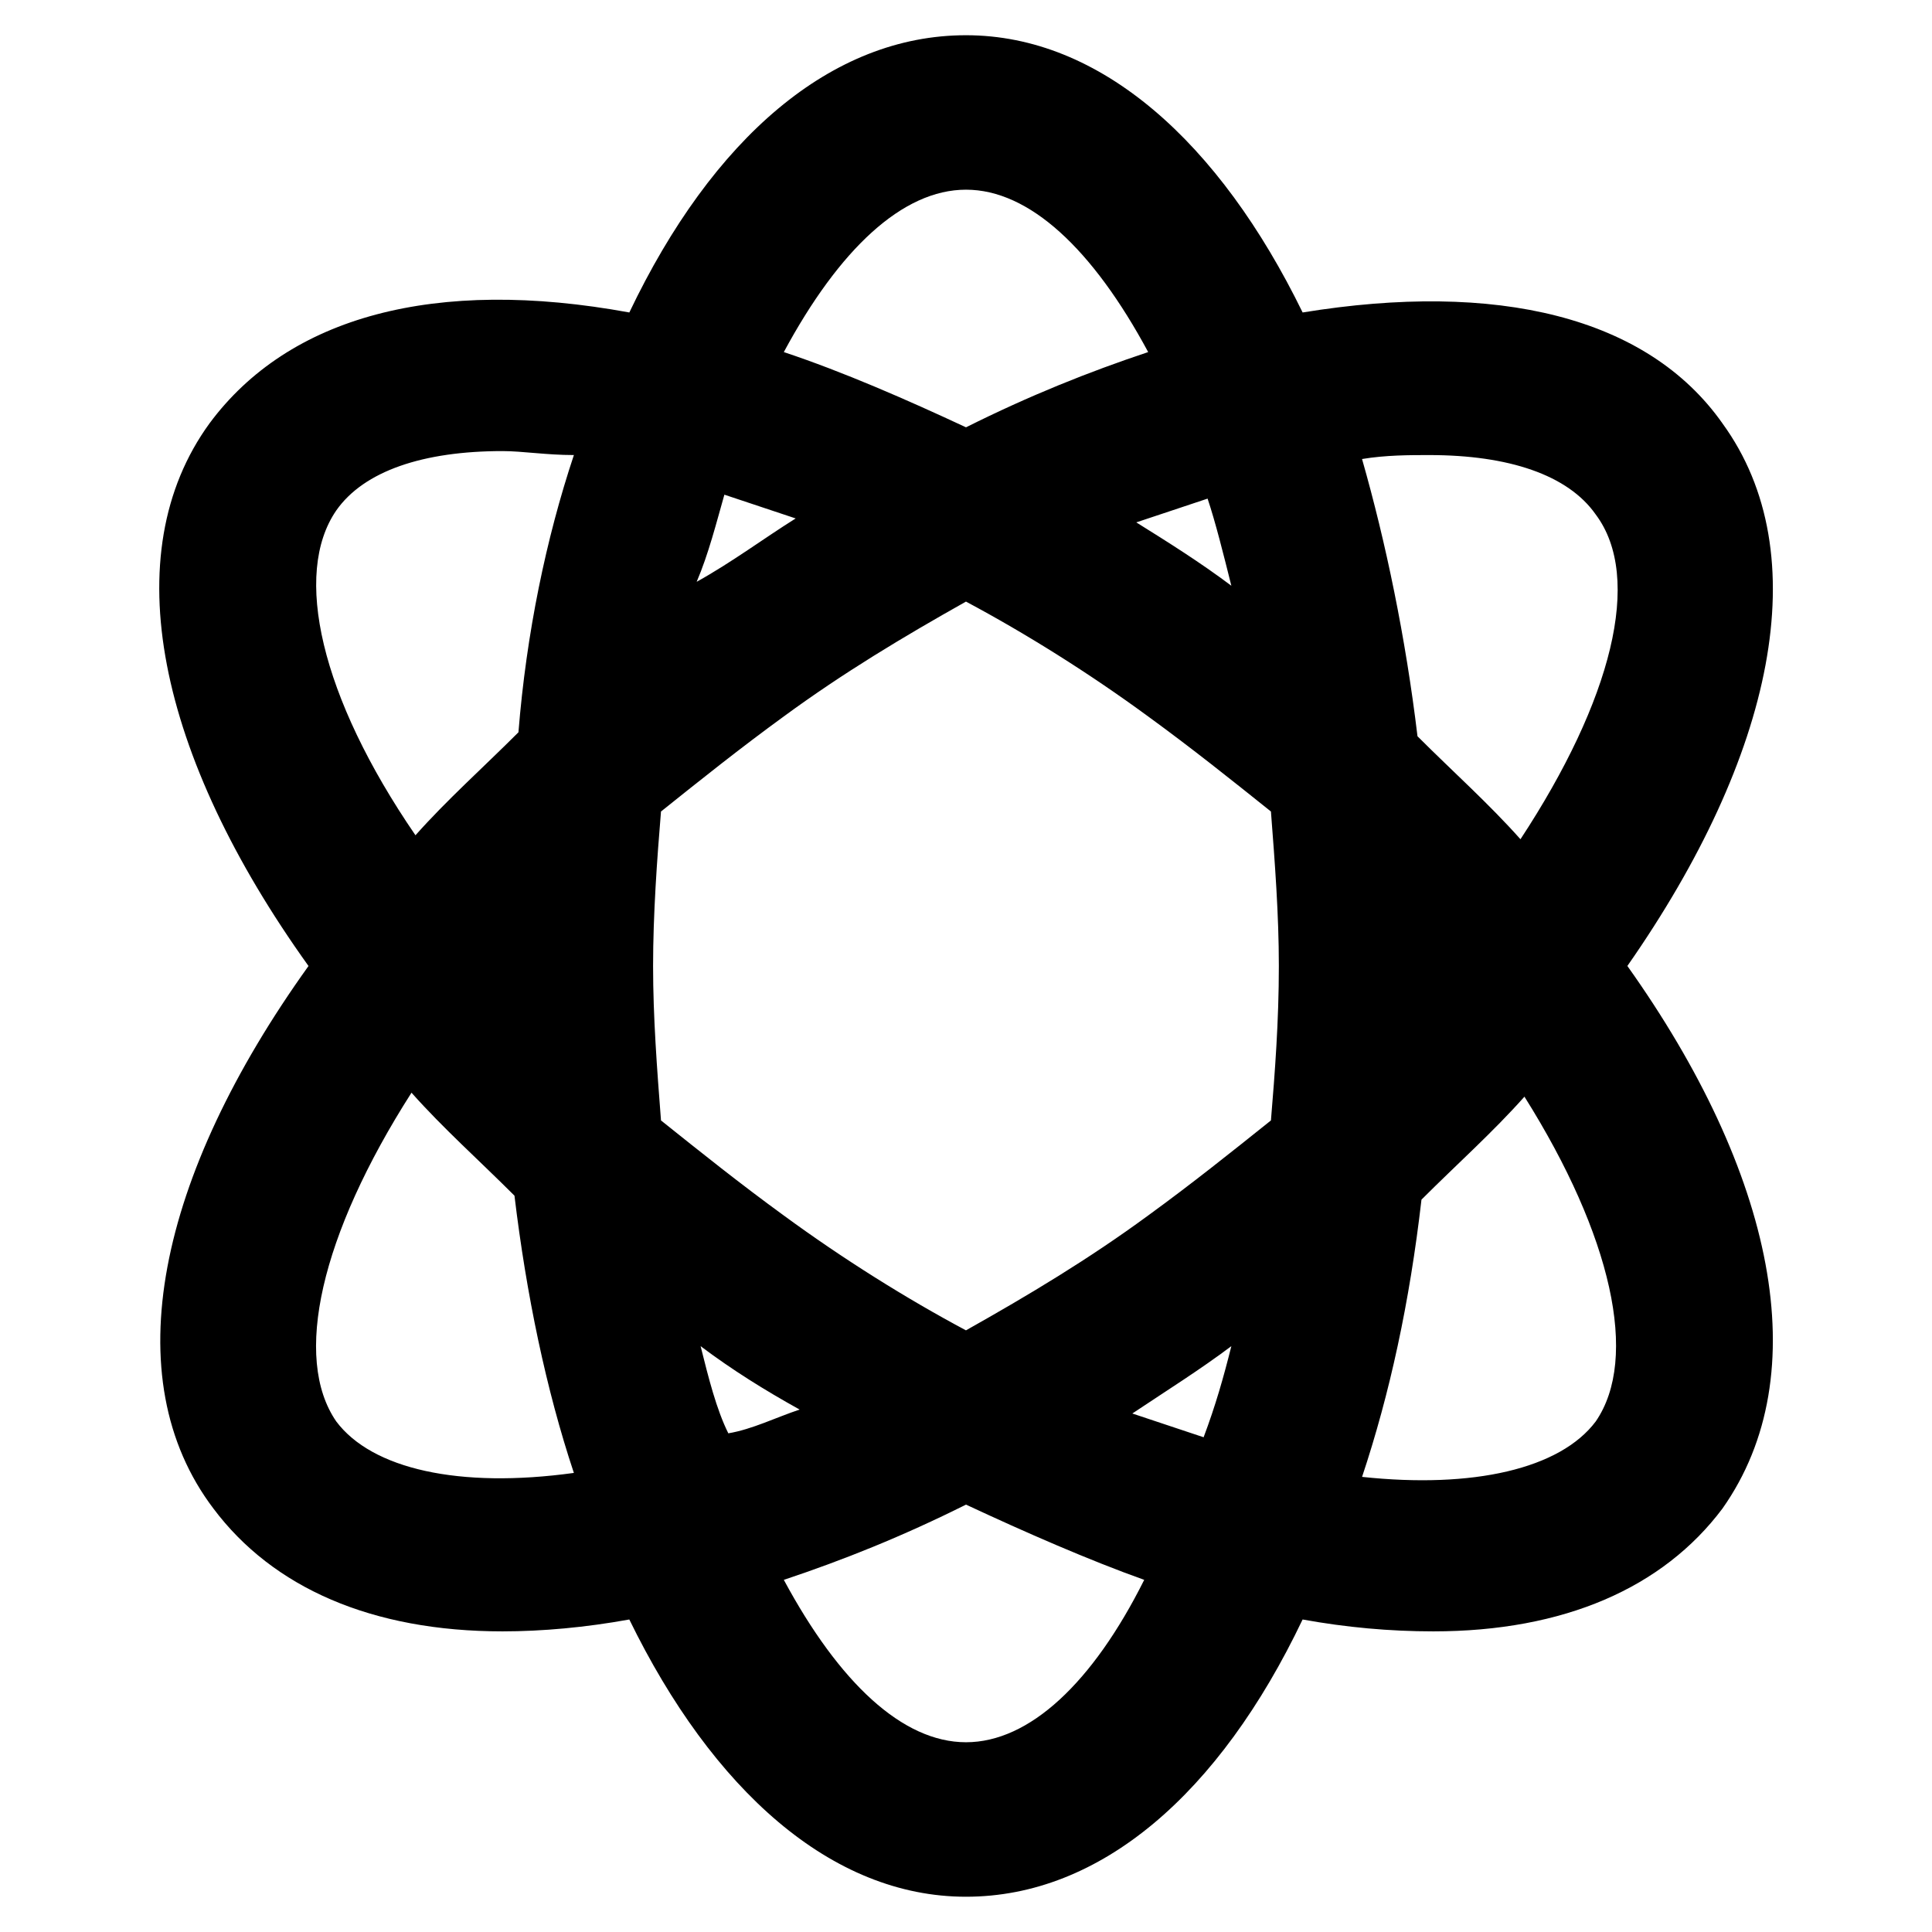 <?xml version="1.0" encoding="UTF-8"?>
<!-- Uploaded to: SVG Repo, www.svgrepo.com, Generator: SVG Repo Mixer Tools -->
<svg fill="#000000" width="800px" height="800px" version="1.1" viewBox="144 144 512 512" xmlns="http://www.w3.org/2000/svg">
 <path d="m600.47 256.2c-19.941-28.34-59.828-37.785-111.26-29.391-22.043-45.133-53.531-73.473-89.215-73.473-35.688 0-67.176 27.289-89.215 73.473-51.43-9.445-90.266 1.051-111.26 29.391-25.195 34.637-13.648 88.168 26.238 143.8-39.887 55.629-51.434 109.16-25.191 143.79 15.742 20.992 41.984 32.539 76.621 32.539 10.496 0 22.043-1.051 33.586-3.148 22.043 45.133 53.531 73.473 89.215 73.473 35.688 0 67.176-27.289 89.215-73.473 11.547 2.098 23.09 3.148 34.637 3.148 34.637 0 60.879-11.547 76.621-32.539 25.191-35.688 13.645-89.215-25.191-143.8 38.84-55.625 50.387-109.16 25.195-143.79zm-77.672 8.398c20.992 0 36.734 5.246 44.082 15.742 12.594 16.793 4.199 49.332-19.941 86.066-8.398-9.445-17.844-17.844-27.289-27.289-3.148-26.238-8.398-51.43-14.695-73.473 6.301-1.047 12.598-1.047 17.844-1.047zm-186.83 10.496c6.297 2.098 12.594 4.199 18.895 6.297-8.398 5.246-16.793 11.547-26.238 16.793 3.144-7.348 5.246-15.746 7.344-23.09zm-6.297 225.66c8.398 6.297 16.793 11.547 26.238 16.793-6.297 2.098-12.594 5.246-18.895 6.297-3.144-6.297-5.246-14.695-7.344-23.09zm22.039-34.637c-11.547-8.398-22.043-16.793-32.539-25.191-1.051-13.645-2.098-27.289-2.098-40.934s1.051-28.34 2.098-40.934c10.496-8.398 20.992-16.793 32.539-25.191 15.742-11.547 31.488-20.992 48.281-30.438 15.742 8.398 32.539 18.895 48.281 30.438 11.547 8.398 22.043 16.793 32.539 25.191 1.051 13.645 2.098 27.289 2.098 40.934 0 14.695-1.051 28.34-2.098 40.934-10.496 8.398-20.992 16.793-32.539 25.191-15.742 11.547-31.488 20.992-48.281 30.438-15.742-8.398-32.535-18.895-48.281-30.438zm118.61-166.89c-8.398-6.297-16.793-11.547-25.191-16.793 6.297-2.098 12.594-4.199 18.895-6.297 2.102 6.293 4.199 14.691 6.297 23.09zm0 201.52c-2.098 8.398-4.199 15.742-7.348 24.141-6.297-2.098-12.594-4.199-18.895-6.297 9.449-6.301 17.848-11.547 26.242-17.844zm-70.32-306.48c16.793 0 33.586 15.742 48.281 43.035-15.742 5.246-31.488 11.547-48.281 19.941-15.742-7.348-32.539-14.695-48.281-19.941 14.691-27.293 31.484-43.035 48.281-43.035zm-166.89 85.016c7.348-10.496 23.09-15.742 44.082-15.742 5.246 0 11.547 1.051 18.895 1.051-7.348 22.043-12.594 47.23-14.695 73.473-9.445 9.445-18.895 17.844-27.289 27.289-25.191-36.738-32.539-69.277-20.992-86.07zm0 241.41c-11.547-16.793-4.199-49.332 19.941-87.117 8.398 9.445 17.844 17.844 27.289 27.289 3.148 26.238 8.398 51.43 15.742 73.473-30.438 4.199-53.527-1.051-62.973-13.645zm166.89 85.02c-16.793 0-33.586-15.742-48.281-43.035 15.742-5.246 31.488-11.547 48.281-19.941 15.742 7.348 32.539 14.695 47.23 19.941-13.645 27.289-30.438 43.035-47.23 43.035zm166.89-85.02c-9.445 12.594-32.539 17.844-61.926 14.695 7.348-22.043 12.594-46.184 15.742-73.473 9.445-9.445 18.895-17.844 27.289-27.289 23.09 36.734 30.438 69.273 18.895 86.066z"/>
</svg>